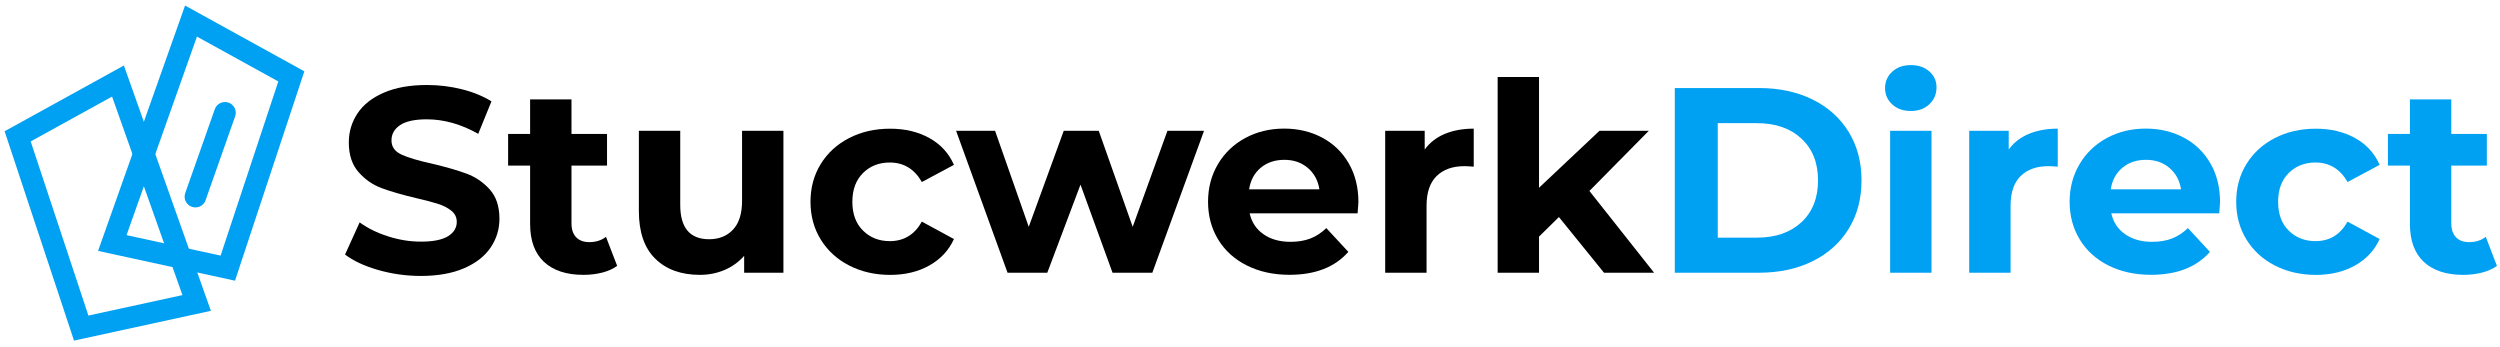 <svg width="360" height="50" viewBox="0 0 360 50" fill="none" xmlns="http://www.w3.org/2000/svg">
<path d="M54.446 38.875C52.475 38.307 50.887 37.568 49.688 36.655L51.789 32.022C52.937 32.855 54.295 33.531 55.876 34.033C57.457 34.544 59.031 34.795 60.612 34.795C62.367 34.795 63.666 34.536 64.511 34.019C65.348 33.502 65.774 32.812 65.774 31.95C65.774 31.318 65.529 30.794 65.031 30.377C64.533 29.961 63.897 29.623 63.117 29.372C62.338 29.12 61.291 28.84 59.969 28.538C57.934 28.057 56.266 27.576 54.966 27.095C53.666 26.613 52.555 25.838 51.623 24.774C50.692 23.711 50.23 22.296 50.23 20.522C50.23 18.978 50.648 17.577 51.486 16.32C52.324 15.063 53.594 14.072 55.284 13.339C56.98 12.606 59.045 12.24 61.493 12.24C63.197 12.24 64.865 12.441 66.496 12.851C68.128 13.253 69.55 13.842 70.771 14.596L68.865 19.272C66.395 17.879 63.926 17.182 61.457 17.182C59.724 17.182 58.446 17.462 57.616 18.015C56.785 18.576 56.374 19.308 56.374 20.22C56.374 21.133 56.85 21.808 57.803 22.253C58.757 22.699 60.215 23.13 62.179 23.561C64.215 24.042 65.883 24.523 67.182 25.004C68.482 25.486 69.594 26.247 70.525 27.281C71.457 28.323 71.919 29.724 71.919 31.498C71.919 33.021 71.493 34.407 70.641 35.657C69.789 36.914 68.511 37.905 66.8 38.638C65.096 39.371 63.016 39.737 60.576 39.737C58.461 39.73 56.417 39.442 54.446 38.875Z" fill="black"/>
<path d="M88.871 38.286C88.286 38.717 87.564 39.04 86.712 39.256C85.86 39.471 84.965 39.579 84.019 39.579C81.572 39.579 79.687 38.961 78.344 37.718C77.008 36.476 76.337 34.651 76.337 32.245V23.848H73.168V19.287H76.337V14.309H82.294V19.287H87.412V23.848H82.294V32.166C82.294 33.028 82.517 33.696 82.965 34.163C83.413 34.63 84.041 34.867 84.857 34.867C85.795 34.867 86.604 34.615 87.261 34.105L88.871 38.286Z" fill="black"/>
<path d="M112.813 18.834V39.277H107.159V36.842C106.372 37.733 105.427 38.408 104.336 38.875C103.239 39.342 102.055 39.579 100.784 39.579C98.084 39.579 95.947 38.81 94.365 37.259C92.784 35.714 91.997 33.423 91.997 30.384V18.834H97.954V29.508C97.954 32.798 99.34 34.45 102.12 34.45C103.542 34.45 104.69 33.99 105.556 33.064C106.423 32.137 106.856 30.765 106.856 28.941V18.834H112.813Z" fill="black"/>
<path d="M122.271 38.228C120.524 37.331 119.166 36.081 118.184 34.486C117.202 32.891 116.711 31.081 116.711 29.056C116.711 27.03 117.202 25.22 118.184 23.625C119.166 22.03 120.524 20.781 122.271 19.883C124.011 18.985 125.982 18.532 128.17 18.532C130.336 18.532 132.22 18.985 133.837 19.883C135.455 20.781 136.631 22.067 137.368 23.74L132.747 26.211C131.679 24.336 130.133 23.402 128.126 23.402C126.574 23.402 125.289 23.905 124.271 24.918C123.253 25.931 122.74 27.31 122.74 29.063C122.74 30.816 123.253 32.195 124.271 33.2C125.289 34.213 126.574 34.723 128.126 34.723C130.162 34.723 131.7 33.789 132.747 31.915L137.368 34.421C136.631 36.045 135.455 37.309 133.837 38.221C132.22 39.133 130.328 39.586 128.17 39.586C125.975 39.579 124.011 39.126 122.271 38.228Z" fill="black"/>
<path d="M173.381 18.834L165.937 39.27H160.205L155.591 26.585L150.811 39.27H145.086L137.678 18.834H143.288L148.14 32.661L153.18 18.834H158.219L163.107 32.661L168.111 18.834H173.381Z" fill="black"/>
<path d="M195.496 30.722H179.951C180.233 31.986 180.89 32.992 181.937 33.725C182.984 34.457 184.276 34.824 185.836 34.824C186.904 34.824 187.85 34.666 188.68 34.35C189.511 34.033 190.276 33.531 190.991 32.848L194.16 36.267C192.225 38.473 189.402 39.572 185.684 39.572C183.366 39.572 181.316 39.119 179.533 38.221C177.749 37.323 176.377 36.074 175.41 34.479C174.442 32.884 173.959 31.074 173.959 29.048C173.959 27.052 174.435 25.241 175.388 23.632C176.341 22.023 177.655 20.773 179.323 19.868C180.991 18.971 182.854 18.518 184.919 18.518C186.933 18.518 188.753 18.949 190.377 19.811C192.009 20.673 193.287 21.908 194.218 23.517C195.149 25.127 195.612 26.994 195.612 29.12C195.612 29.206 195.568 29.738 195.496 30.722ZM181.554 24.15C180.637 24.911 180.074 25.945 179.872 27.267H189.994C189.792 25.974 189.229 24.947 188.312 24.171C187.395 23.395 186.276 23.015 184.955 23.015C183.605 23.015 182.471 23.388 181.554 24.15Z" fill="black"/>
<path d="M208.037 19.287C209.243 18.784 210.636 18.525 212.218 18.525V23.999C211.553 23.948 211.113 23.927 210.882 23.927C209.178 23.927 207.842 24.401 206.875 25.349C205.907 26.297 205.424 27.727 205.424 29.623V39.277H199.467V18.834H205.156V21.535C205.871 20.544 206.831 19.797 208.037 19.287Z" fill="black"/>
<path d="M224.484 31.254L221.618 34.069V39.27H215.661V11.084H221.618V27.037L230.325 18.834H237.43L228.874 27.497L238.188 39.27H230.975L224.484 31.254Z" fill="black"/>
<path d="M241.17 12.678H253.314C256.216 12.678 258.779 13.231 261.01 14.33C263.234 15.429 264.967 16.981 266.201 18.985C267.436 20.989 268.057 23.316 268.057 25.974C268.057 28.632 267.436 30.966 266.201 32.963C264.967 34.967 263.234 36.519 261.01 37.618C258.779 38.717 256.216 39.27 253.314 39.27H241.17V12.678ZM253.01 34.22C255.682 34.22 257.812 33.48 259.407 32.001C260.996 30.521 261.797 28.51 261.797 25.981C261.797 23.446 261.003 21.442 259.407 19.962C257.819 18.482 255.682 17.735 253.01 17.735H247.357V34.227H253.01V34.22Z" fill="#00A0F3"/>
<path d="M272.483 15.034C271.797 14.402 271.45 13.619 271.45 12.678C271.45 11.744 271.797 10.954 272.483 10.322C273.169 9.69 274.064 9.374 275.154 9.374C276.245 9.374 277.14 9.676 277.826 10.286C278.512 10.897 278.858 11.651 278.858 12.563C278.858 13.555 278.512 14.366 277.826 15.013C277.14 15.659 276.245 15.982 275.154 15.982C274.064 15.982 273.169 15.666 272.483 15.034ZM272.18 18.834H278.136V39.277H272.18V18.834Z" fill="#00A0F3"/>
<path d="M292.136 19.287C293.341 18.784 294.735 18.525 296.316 18.525V23.999C295.652 23.948 295.211 23.927 294.98 23.927C293.276 23.927 291.941 24.401 290.973 25.349C290.006 26.297 289.522 27.727 289.522 29.623V39.277H283.565V18.834H289.255V21.535C289.962 20.544 290.923 19.797 292.136 19.287Z" fill="#00A0F3"/>
<path d="M319.572 30.722H304.027C304.309 31.986 304.966 32.992 306.013 33.725C307.06 34.457 308.352 34.824 309.904 34.824C310.973 34.824 311.926 34.666 312.749 34.35C313.579 34.033 314.345 33.531 315.059 32.848L318.229 36.267C316.294 38.473 313.464 39.572 309.753 39.572C307.435 39.572 305.385 39.119 303.601 38.221C301.818 37.323 300.446 36.074 299.479 34.479C298.511 32.884 298.027 31.074 298.027 29.048C298.027 27.052 298.504 25.241 299.457 23.632C300.41 22.023 301.724 20.773 303.392 19.868C305.06 18.971 306.922 18.518 308.987 18.518C311.002 18.518 312.821 18.949 314.453 19.811C316.085 20.673 317.363 21.908 318.294 23.517C319.225 25.127 319.687 26.994 319.687 29.12C319.687 29.206 319.651 29.738 319.572 30.722ZM305.63 24.15C304.713 24.911 304.15 25.945 303.948 27.267H314.07C313.868 25.974 313.305 24.947 312.388 24.171C311.471 23.395 310.352 23.015 309.031 23.015C307.68 23.015 306.547 23.388 305.63 24.15Z" fill="#00A0F3"/>
<path d="M327.571 38.228C325.824 37.331 324.467 36.081 323.485 34.486C322.503 32.891 322.012 31.081 322.012 29.056C322.012 27.03 322.503 25.22 323.485 23.625C324.467 22.03 325.824 20.781 327.571 19.883C329.311 18.985 331.282 18.532 333.47 18.532C335.636 18.532 337.521 18.985 339.138 19.883C340.755 20.781 341.932 22.067 342.668 23.74L338.048 26.211C336.979 24.336 335.441 23.402 333.427 23.402C331.874 23.402 330.589 23.905 329.571 24.918C328.553 25.931 328.048 27.31 328.048 29.063C328.048 30.816 328.553 32.195 329.571 33.2C330.589 34.213 331.874 34.723 333.427 34.723C335.463 34.723 337.001 33.789 338.048 31.915L342.668 34.421C341.932 36.045 340.755 37.309 339.138 38.221C337.521 39.133 335.629 39.586 333.47 39.586C331.282 39.579 329.319 39.126 327.571 38.228Z" fill="#00A0F3"/>
<path d="M359.556 38.286C358.971 38.717 358.249 39.04 357.397 39.256C356.545 39.471 355.643 39.579 354.704 39.579C352.257 39.579 350.372 38.961 349.037 37.718C347.701 36.476 347.029 34.651 347.029 32.245V23.848H343.86V19.287H347.029V14.309H352.986V19.287H358.105V23.848H352.986V32.166C352.986 33.028 353.21 33.696 353.657 34.163C354.105 34.63 354.733 34.867 355.549 34.867C356.488 34.867 357.296 34.615 357.953 34.105L359.556 38.286Z" fill="#00A0F3"/>
<path d="M33.84 40.419L14.122 36.131L26.649 0.797L43.825 10.272L33.84 40.419ZM18.223 33.861L31.768 36.806L40.078 11.73L28.36 5.272L18.223 33.861Z" fill="#00A0F3"/>
<path d="M10.657 49.046L0.664 18.899L17.841 9.431L30.367 44.758L10.657 49.046ZM4.419 20.364L12.729 45.44L26.274 42.495L16.137 13.906L4.419 20.364Z" fill="#00A0F3"/>
<path d="M28.136 29.867C27.963 29.867 27.79 29.839 27.624 29.781C26.815 29.501 26.389 28.617 26.671 27.813L30.931 15.724C31.212 14.919 32.1 14.495 32.909 14.776C33.718 15.056 34.144 15.939 33.862 16.744L29.602 28.833C29.378 29.472 28.779 29.867 28.136 29.867Z" fill="#00A0F3"/>
</svg>
